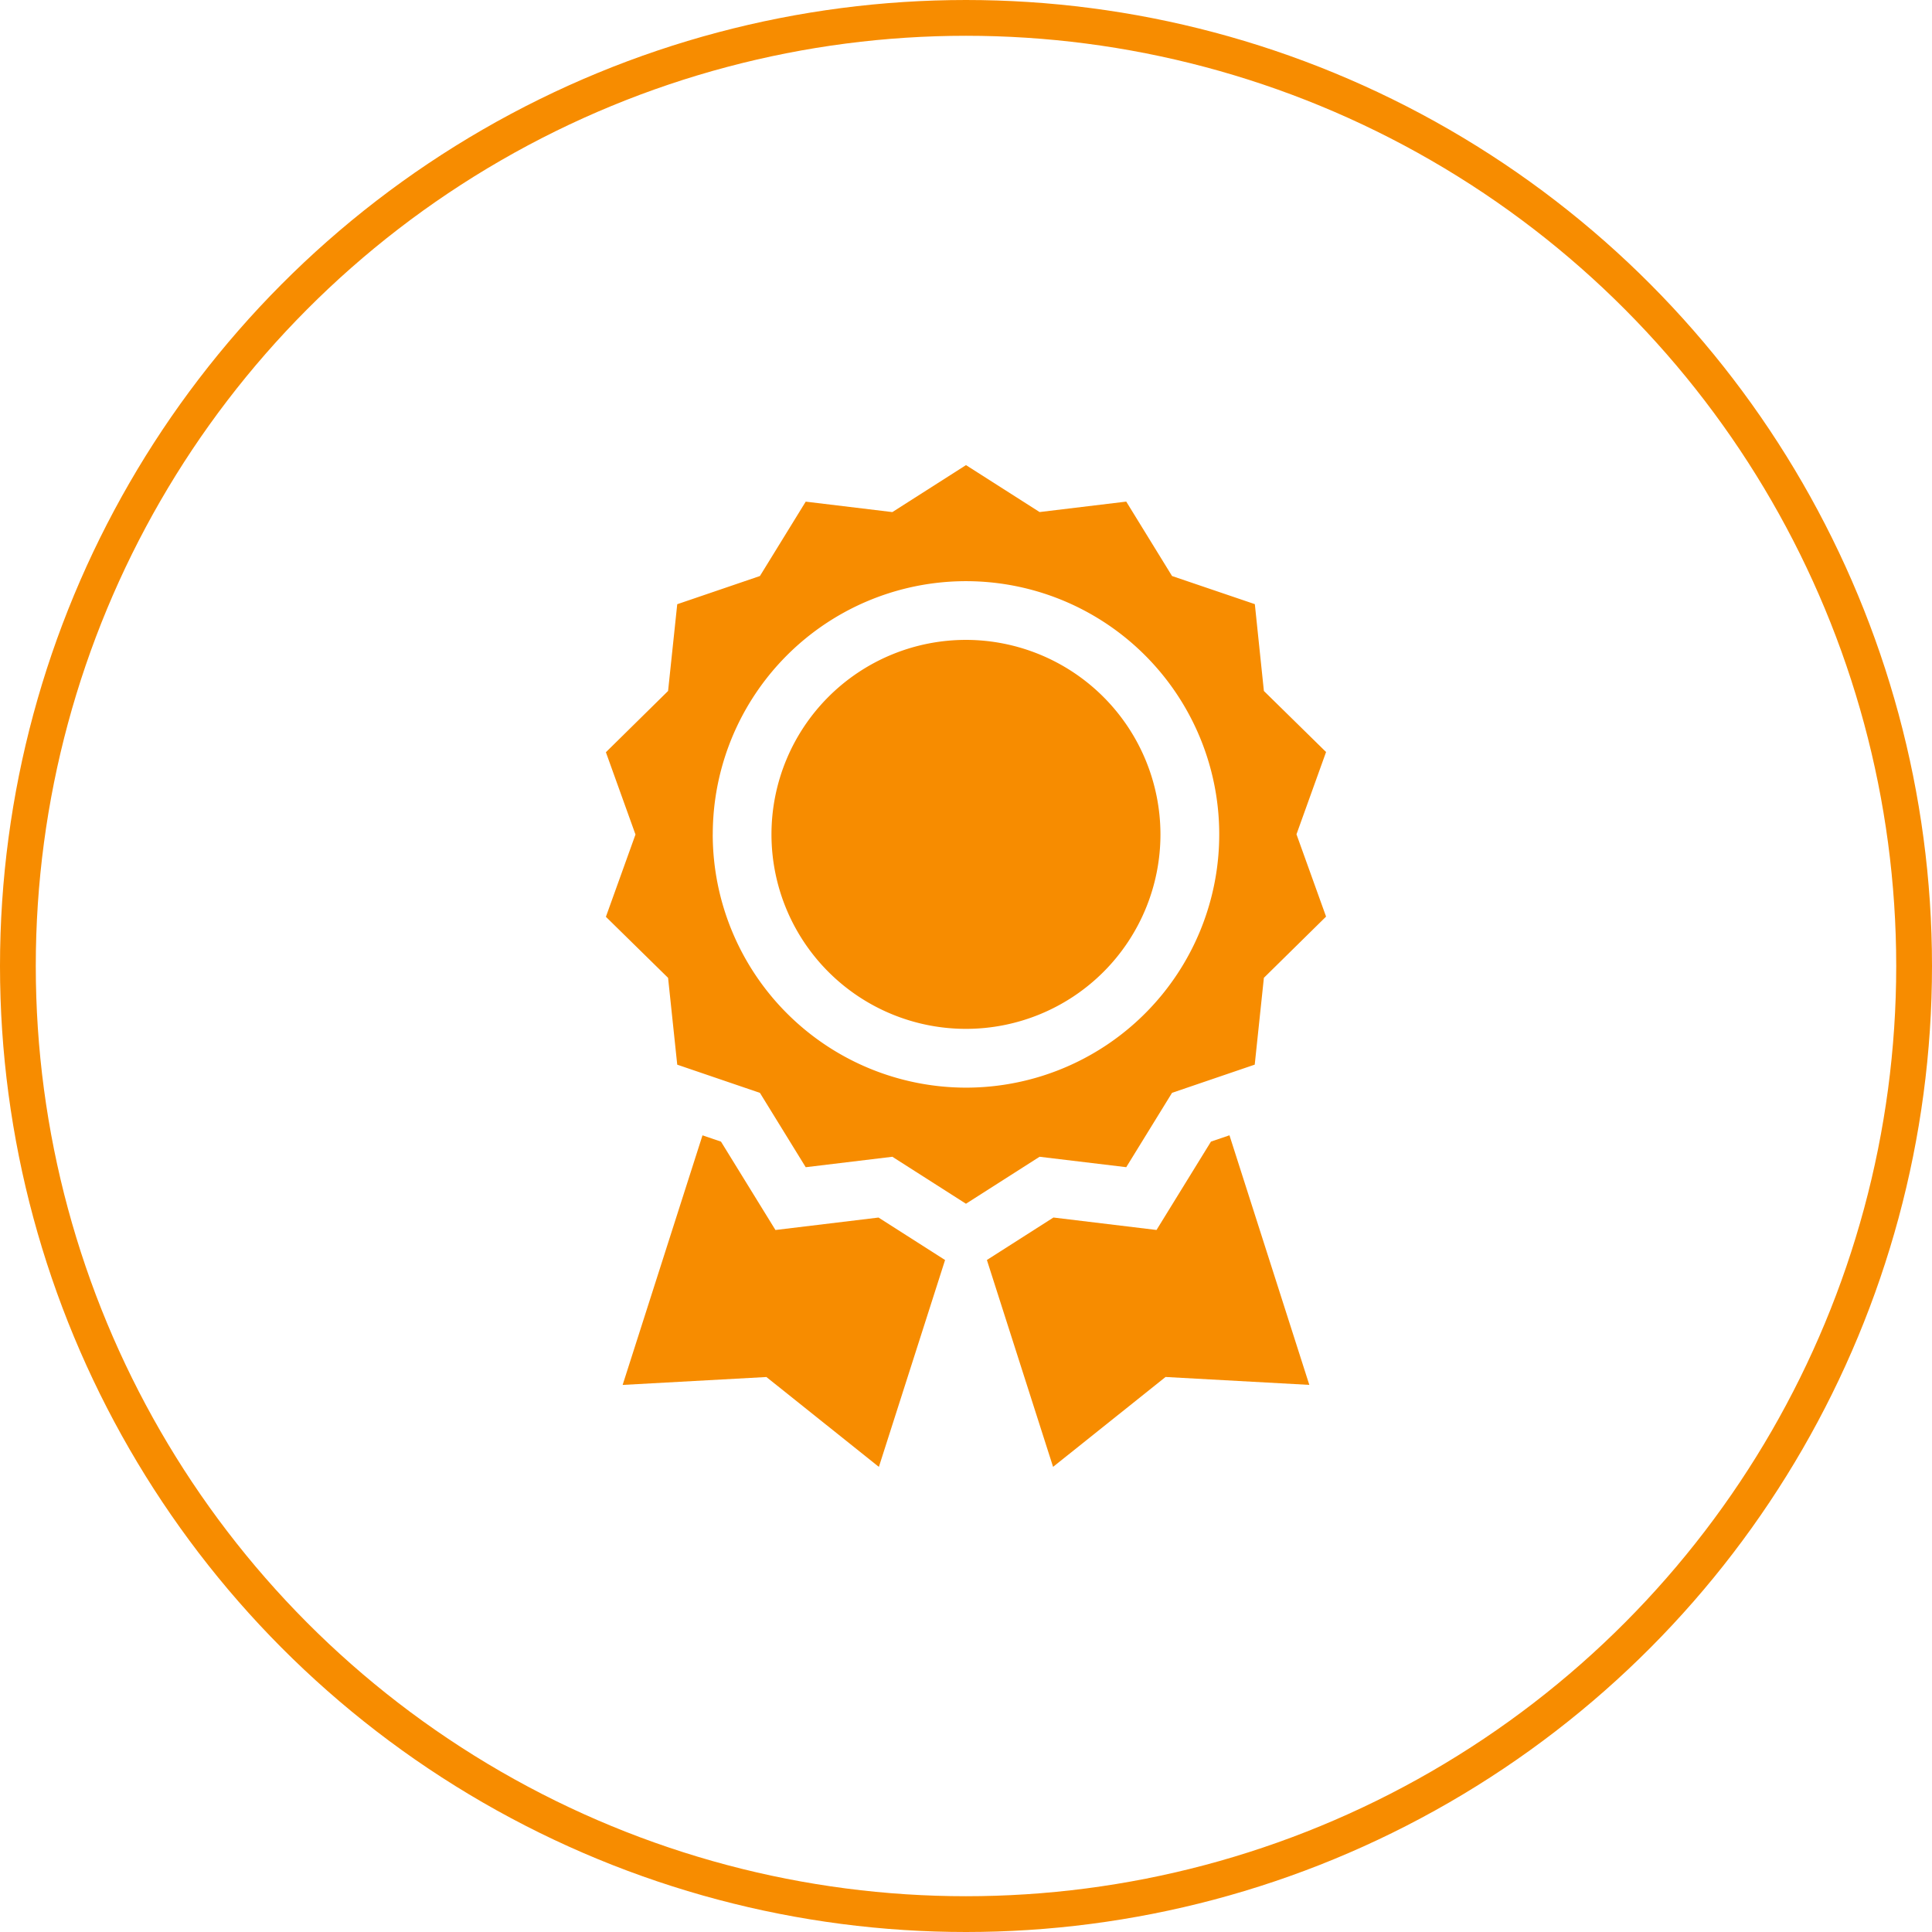 <?xml version="1.0" encoding="utf-8"?>
<svg xmlns="http://www.w3.org/2000/svg" width="54" height="54" viewBox="0 0 54 54">
  <g id="Raggruppa_172" data-name="Raggruppa 172" transform="translate(-1259 -2359)">
    <g id="Ellisse_30" data-name="Ellisse 30" transform="translate(1259 2359)" fill="none" stroke="#f78c00" stroke-width="1">
      <circle cx="27" cy="27" r="27" stroke="none"/>
      <circle cx="27" cy="27" r="26.5" fill="none"/>
    </g>
    <g id="medal" transform="translate(1203.973 2372)">
      <path id="Tracciato_180" data-name="Tracciato 180" d="M86.506,19.623l1.28-2.078,2.311-.788.256-2.427,1.738-1.711-.827-2.3.827-2.3L90.353,6.313,90.1,3.886,87.786,3.1,86.506,1.02l-2.422.292L82.027,0,79.969,1.313l-2.422-.292L76.267,3.1l-2.311.788L73.7,6.313,71.962,8.025l.827,2.3-.827,2.3L73.7,14.331l.256,2.427,2.311.788,1.28,2.078,2.422-.292,2.057,1.313,2.057-1.313Zm-11.557-9.3A7.078,7.078,0,1,1,82.027,17.4,7.086,7.086,0,0,1,74.948,10.322Z" fill="#f78c00"/>
      <path id="Tracciato_181" data-name="Tracciato 181" d="M162.026,89.333a5.436,5.436,0,1,0,5.436,5.436A5.443,5.443,0,0,0,162.026,89.333Z" transform="translate(-80 -84.448)" fill="#f78c00"/>
      <path id="Tracciato_182" data-name="Tracciato 182" d="M87.663,344.834l-2.881.348-1.522-2.47-.517-.176-2.232,6.976,4.018-.221,3.144,2.512,1.85-5.782Z" transform="translate(-8.081 -323.803)" fill="#f78c00"/>
      <path id="Tracciato_183" data-name="Tracciato 183" d="M272.963,342.711l-1.522,2.47-2.881-.348L266.7,346.02l1.85,5.782,3.144-2.512,4.018.221-2.232-6.976Z" transform="translate(-184.089 -323.803)" fill="#f78c00"/>
    </g>
  </g>
</svg>
